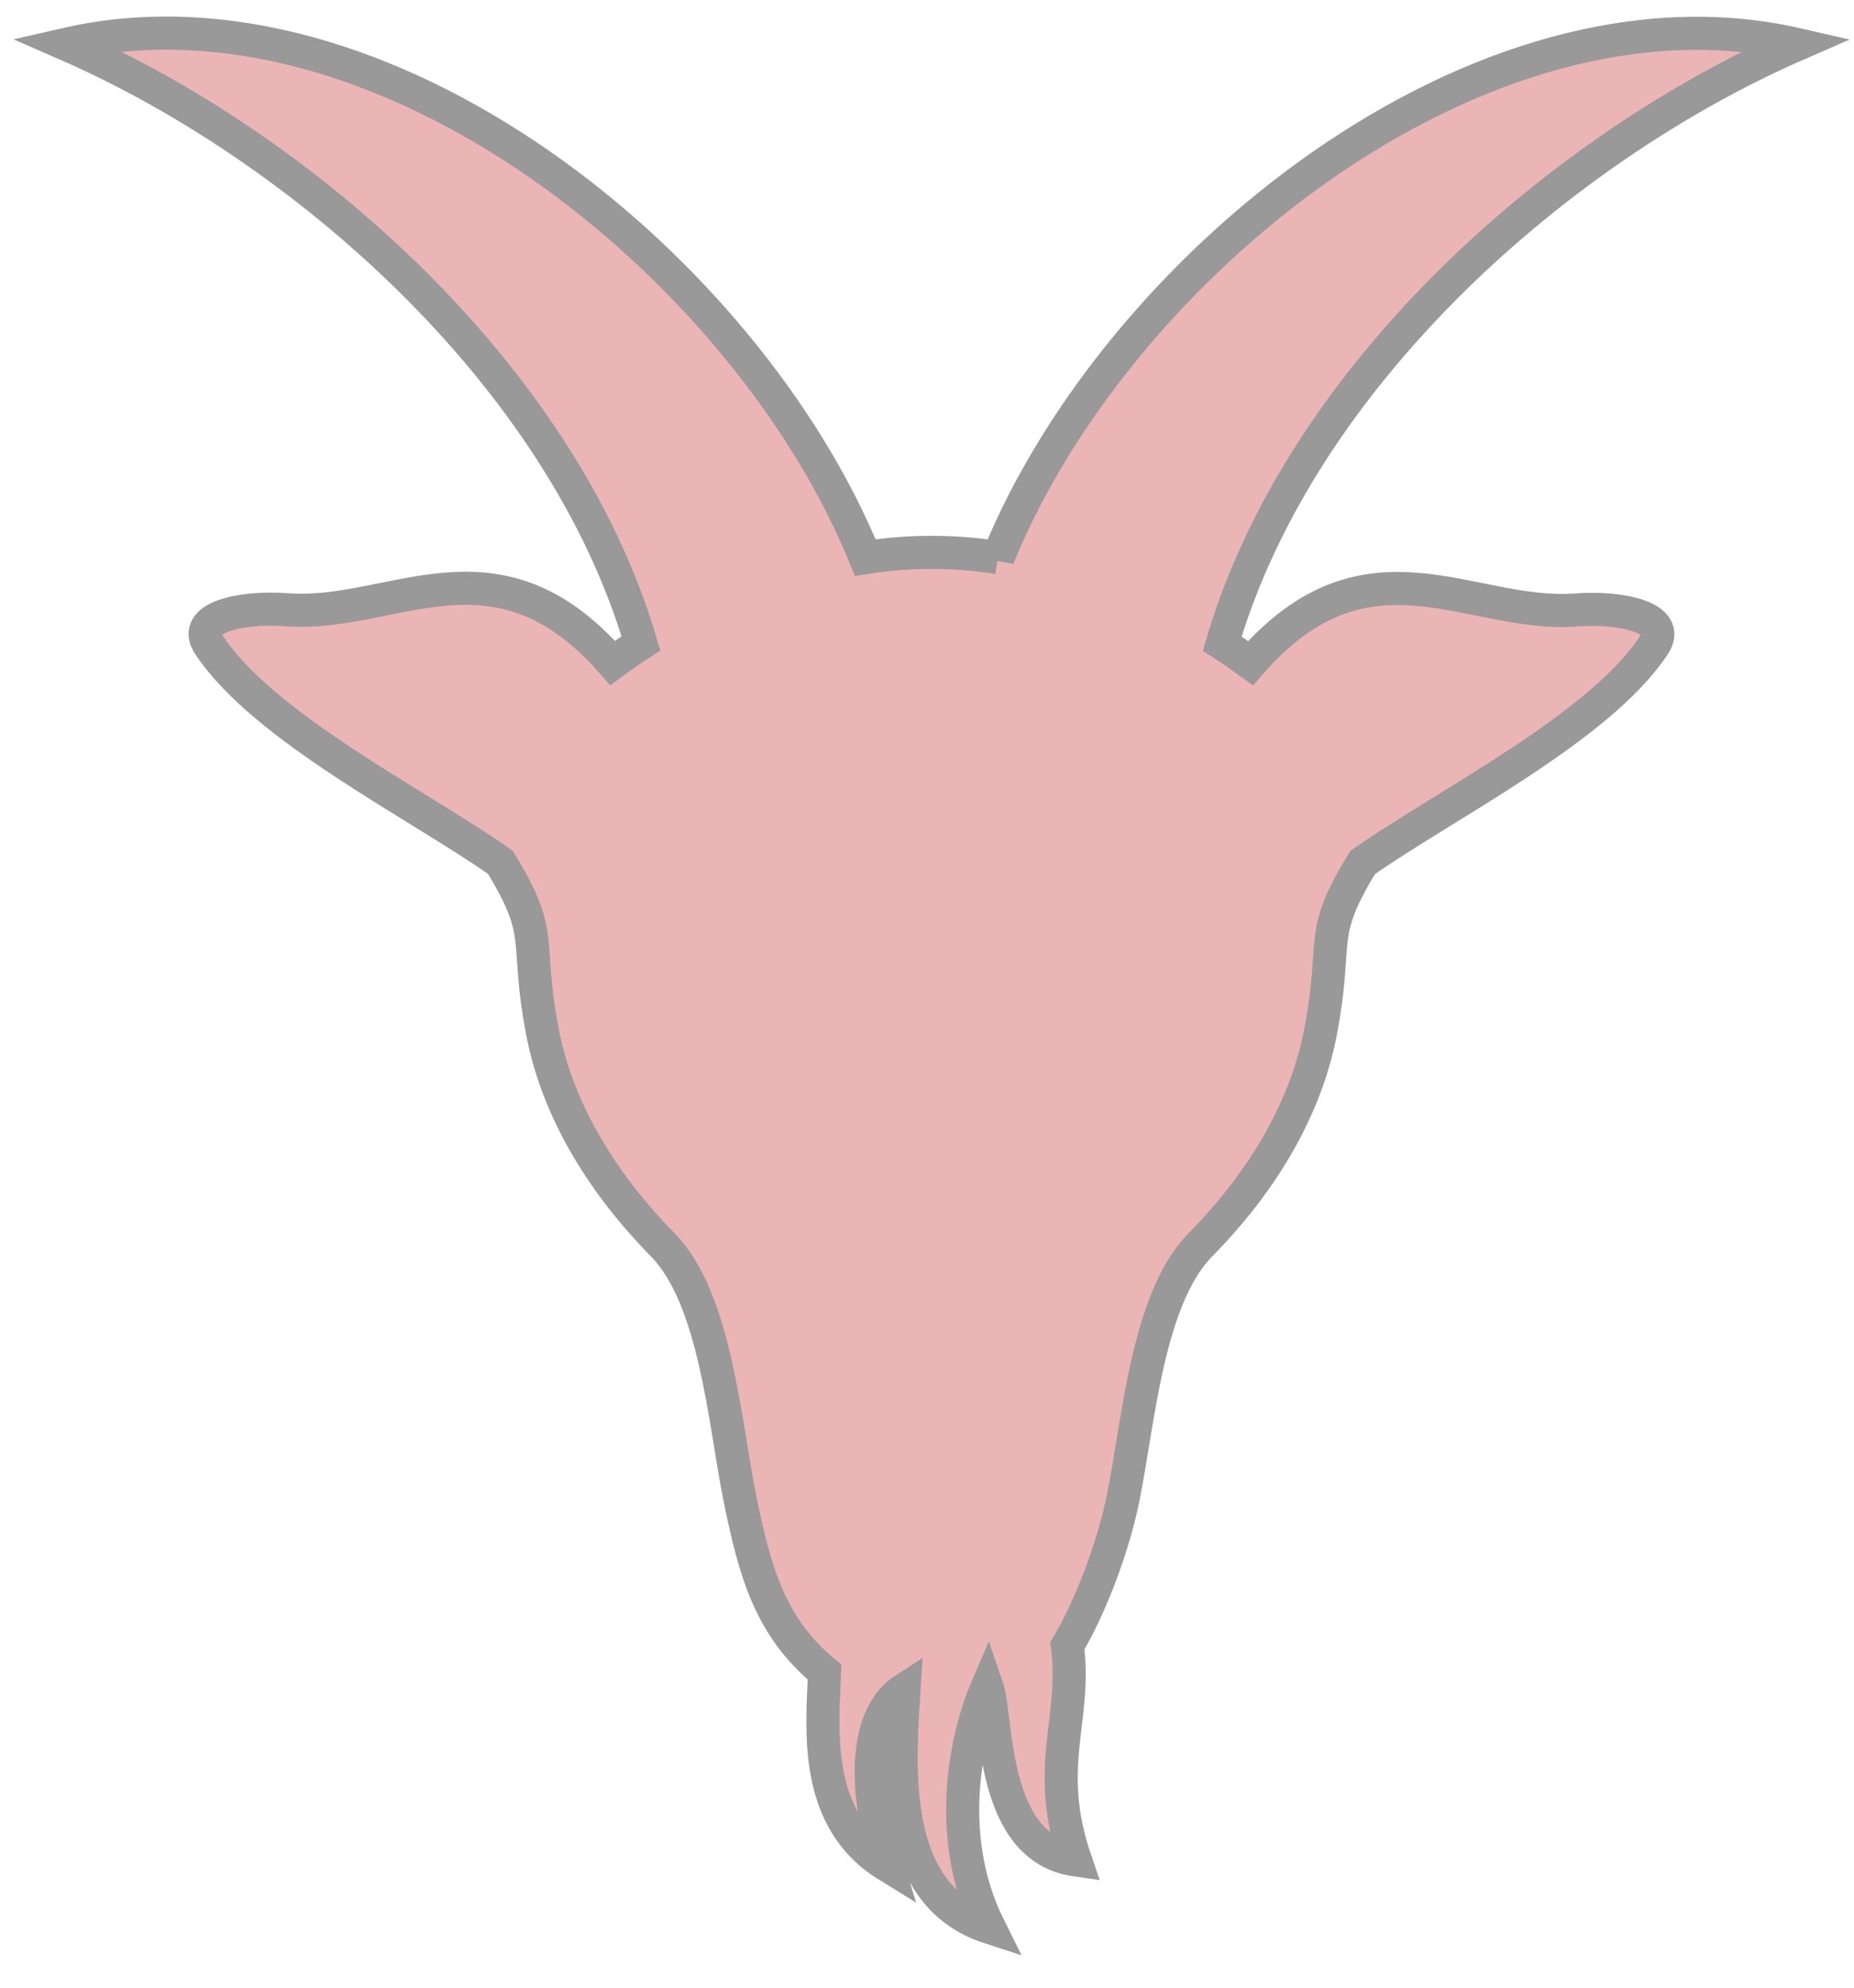 <svg width="56" height="60" viewBox="0 0 56 60" fill="none" xmlns="http://www.w3.org/2000/svg">
<path fill-rule="evenodd" clip-rule="evenodd" d="M30.142 16.837C33.711 8.056 44.714 -0.849 54.277 1.342C47.188 4.431 39.311 11.281 36.917 19.428C37.206 19.613 37.489 19.816 37.772 20.019C41.292 15.976 44.4 18.653 47.594 18.413C48.991 18.308 50.505 18.647 49.963 19.465C48.32 21.97 43.6 24.314 41.157 26.038C39.766 28.314 40.437 28.296 39.883 31.17C39.526 33.016 38.517 35.281 36.252 37.582C34.658 39.207 34.388 42.924 33.932 45.182C33.625 46.721 32.923 48.536 32.24 49.681C32.529 51.927 31.514 53.311 32.48 56.142C29.895 55.767 30.142 51.871 29.815 50.924C29.225 52.29 28.474 55.361 29.877 58.179C26.868 57.201 27.151 53.422 27.305 51.004C26.24 51.693 25.975 53.65 26.8 56.308C24.535 54.911 24.843 52.185 24.905 50.474C23.262 49.114 22.8 47.465 22.338 45.176C21.883 42.911 21.612 39.194 20.018 37.576C17.76 35.274 16.745 33.016 16.388 31.164C15.834 28.29 16.505 28.308 15.114 26.031C12.671 24.308 7.951 21.964 6.308 19.459C5.766 18.634 7.28 18.302 8.677 18.407C11.871 18.647 14.979 15.97 18.505 20.013C18.788 19.804 19.071 19.607 19.36 19.422C16.96 11.274 9.083 4.425 2 1.336C11.563 -0.855 22.56 8.056 26.135 16.831C27.471 16.622 28.806 16.622 30.142 16.831V16.837Z" fill="#DA6C6C" fill-opacity="0.5" stroke="#999999"/>
</svg>
